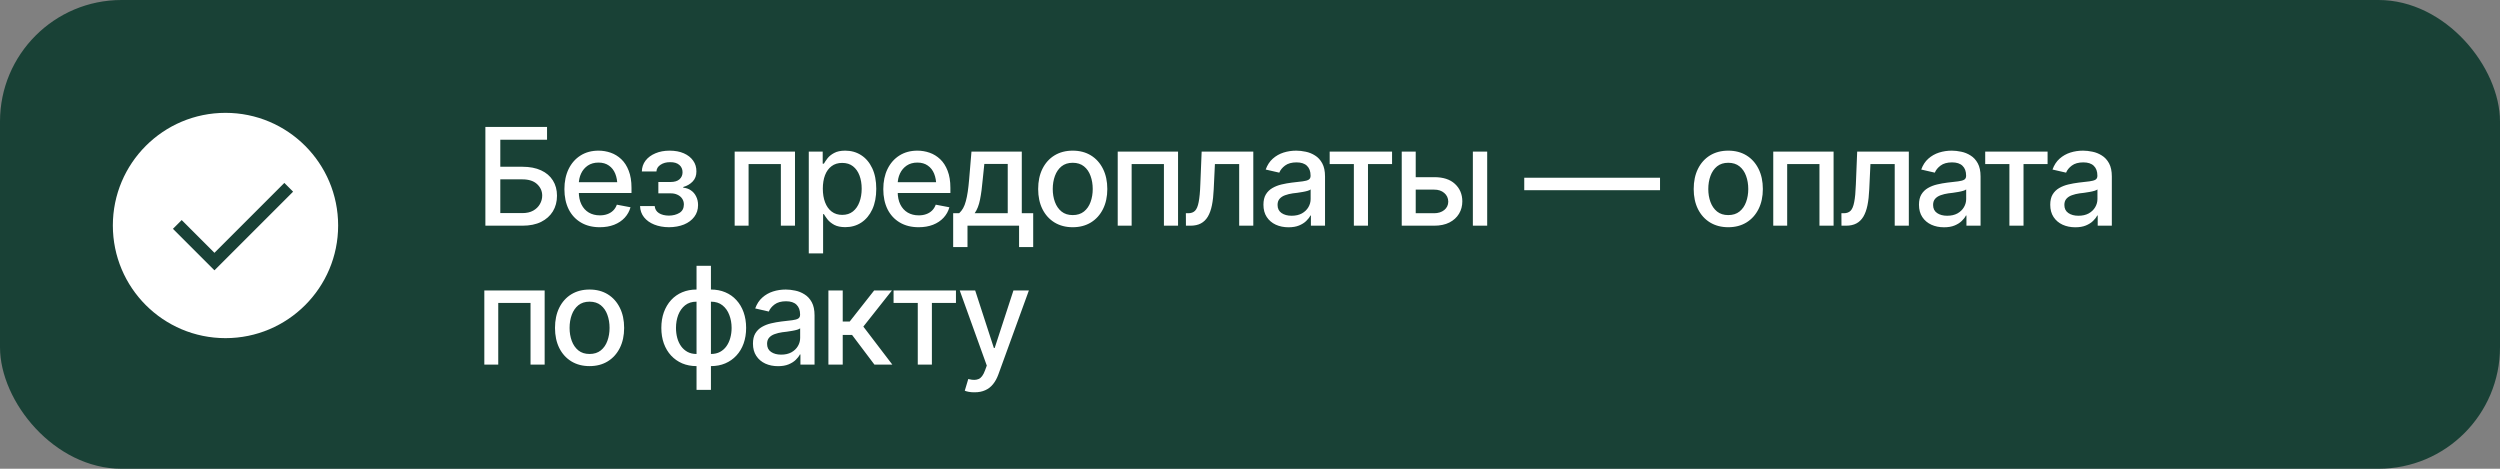 <?xml version="1.0" encoding="UTF-8"?> <svg xmlns="http://www.w3.org/2000/svg" width="288" height="54" viewBox="0 0 288 54" fill="none"><rect x="0" y="0" width="288" height="54" fill="#808080" stroke="none"/><rect width="288" height="54" rx="14" fill="#194136"></rect><circle cx="25.977" cy="25.977" r="12.977" fill="white"></circle><path d="M24.704 31.141L19.922 26.359L20.93 25.351L24.704 29.125L32.755 21.073L33.764 22.081L24.704 31.141Z" fill="#194136"></path><path d="M55.916 26V14.62H63.019V16.094H57.635V19.21H60.178C61.023 19.21 61.741 19.348 62.332 19.623C62.922 19.893 63.376 20.28 63.691 20.784C64.007 21.283 64.165 21.871 64.165 22.548C64.165 23.23 64.007 23.831 63.691 24.35C63.376 24.865 62.922 25.269 62.332 25.565C61.741 25.855 61.023 26 60.178 26H55.916ZM57.635 24.549H60.178C60.672 24.549 61.087 24.455 61.423 24.266C61.759 24.078 62.016 23.828 62.194 23.518C62.373 23.207 62.462 22.879 62.462 22.533C62.462 22.018 62.266 21.578 61.874 21.211C61.481 20.845 60.916 20.662 60.178 20.662H57.635V24.549ZM69.091 26.176C68.256 26.176 67.533 25.995 66.922 25.633C66.311 25.272 65.84 24.763 65.509 24.106C65.183 23.444 65.02 22.673 65.02 21.792C65.02 20.916 65.181 20.145 65.501 19.478C65.827 18.811 66.283 18.291 66.868 17.92C67.459 17.543 68.151 17.355 68.946 17.355C69.43 17.355 69.898 17.433 70.351 17.591C70.804 17.749 71.212 17.999 71.573 18.34C71.934 18.681 72.22 19.124 72.428 19.669C72.642 20.213 72.749 20.87 72.749 21.639V22.235H65.96V20.99H71.894L71.122 21.402C71.122 20.878 71.041 20.415 70.878 20.012C70.715 19.61 70.471 19.297 70.145 19.073C69.824 18.844 69.424 18.729 68.946 18.729C68.467 18.729 68.057 18.844 67.716 19.073C67.38 19.302 67.123 19.605 66.945 19.982C66.767 20.359 66.677 20.771 66.677 21.219V22.067C66.677 22.652 66.779 23.149 66.983 23.556C67.187 23.963 67.469 24.274 67.831 24.488C68.197 24.702 68.622 24.809 69.106 24.809C69.422 24.809 69.707 24.763 69.962 24.671C70.221 24.579 70.445 24.442 70.634 24.259C70.822 24.075 70.965 23.849 71.061 23.579L72.635 23.877C72.507 24.335 72.283 24.737 71.963 25.084C71.642 25.43 71.237 25.7 70.748 25.893C70.264 26.081 69.712 26.176 69.091 26.176ZM73.734 23.739H75.422C75.453 24.091 75.613 24.36 75.903 24.549C76.199 24.737 76.583 24.834 77.057 24.839C77.53 24.834 77.935 24.73 78.271 24.526C78.607 24.322 78.778 23.999 78.783 23.556C78.783 23.302 78.716 23.078 78.584 22.884C78.457 22.691 78.276 22.54 78.042 22.433C77.813 22.321 77.543 22.268 77.232 22.273H75.842V20.967H77.232C77.696 20.967 78.044 20.863 78.279 20.654C78.513 20.44 78.63 20.17 78.63 19.844C78.63 19.493 78.505 19.21 78.256 18.997C78.006 18.783 77.657 18.678 77.209 18.683C76.766 18.678 76.395 18.778 76.094 18.981C75.794 19.18 75.636 19.437 75.621 19.753H73.941C73.951 19.279 74.093 18.862 74.368 18.5C74.648 18.139 75.028 17.859 75.506 17.66C75.985 17.456 76.527 17.355 77.133 17.355C77.764 17.355 78.312 17.456 78.775 17.66C79.238 17.864 79.597 18.146 79.852 18.508C80.106 18.864 80.231 19.277 80.226 19.745C80.231 20.213 80.091 20.598 79.806 20.898C79.526 21.199 79.162 21.413 78.714 21.54V21.624C79.045 21.649 79.338 21.751 79.592 21.929C79.852 22.102 80.053 22.337 80.195 22.632C80.343 22.922 80.417 23.253 80.417 23.625C80.417 24.144 80.272 24.595 79.982 24.977C79.697 25.358 79.302 25.654 78.798 25.863C78.294 26.066 77.716 26.171 77.064 26.176C76.433 26.171 75.868 26.069 75.369 25.87C74.875 25.672 74.483 25.392 74.193 25.03C73.902 24.663 73.75 24.233 73.734 23.739ZM84.633 26V17.462H91.583V26H89.956V18.897H86.237V26H84.633ZM93.171 29.192V17.462H94.775V18.852H94.913C95.014 18.673 95.154 18.467 95.333 18.233C95.516 17.999 95.771 17.795 96.096 17.622C96.422 17.444 96.847 17.355 97.372 17.355C98.059 17.355 98.67 17.528 99.205 17.874C99.745 18.22 100.17 18.722 100.48 19.378C100.791 20.035 100.946 20.827 100.946 21.754C100.946 22.67 100.793 23.459 100.488 24.121C100.182 24.778 99.76 25.285 99.22 25.641C98.686 25.992 98.072 26.168 97.379 26.168C96.865 26.168 96.443 26.081 96.112 25.908C95.786 25.73 95.529 25.524 95.34 25.29C95.157 25.055 95.014 24.849 94.913 24.671H94.821V29.192H93.171ZM97.021 24.755C97.514 24.755 97.927 24.623 98.258 24.358C98.589 24.093 98.838 23.734 99.006 23.281C99.179 22.823 99.266 22.309 99.266 21.738C99.266 21.173 99.182 20.667 99.014 20.218C98.846 19.77 98.596 19.417 98.265 19.157C97.934 18.897 97.519 18.767 97.021 18.767C96.537 18.767 96.129 18.892 95.799 19.142C95.468 19.386 95.216 19.732 95.043 20.18C94.874 20.623 94.79 21.143 94.79 21.738C94.79 22.334 94.877 22.858 95.05 23.312C95.223 23.765 95.475 24.119 95.806 24.373C96.142 24.628 96.547 24.755 97.021 24.755ZM105.826 26.176C104.991 26.176 104.268 25.995 103.657 25.633C103.046 25.272 102.575 24.763 102.244 24.106C101.919 23.444 101.756 22.673 101.756 21.792C101.756 20.916 101.916 20.145 102.237 19.478C102.563 18.811 103.018 18.291 103.604 17.92C104.195 17.543 104.887 17.355 105.681 17.355C106.165 17.355 106.633 17.433 107.087 17.591C107.54 17.749 107.947 17.999 108.309 18.34C108.67 18.681 108.955 19.124 109.164 19.669C109.378 20.213 109.485 20.87 109.485 21.639V22.235H102.695V20.99H108.629L107.858 21.402C107.858 20.878 107.776 20.415 107.614 20.012C107.451 19.61 107.206 19.297 106.88 19.073C106.56 18.844 106.16 18.729 105.681 18.729C105.203 18.729 104.793 18.844 104.452 19.073C104.116 19.302 103.859 19.605 103.68 19.982C103.502 20.359 103.413 20.771 103.413 21.219V22.067C103.413 22.652 103.515 23.149 103.718 23.556C103.922 23.963 104.205 24.274 104.566 24.488C104.933 24.702 105.358 24.809 105.842 24.809C106.157 24.809 106.442 24.763 106.697 24.671C106.957 24.579 107.181 24.442 107.369 24.259C107.558 24.075 107.7 23.849 107.797 23.579L109.37 23.877C109.243 24.335 109.019 24.737 108.698 25.084C108.377 25.43 107.972 25.7 107.484 25.893C107 26.081 106.448 26.176 105.826 26.176ZM109.805 28.459V24.564H110.493C110.671 24.401 110.824 24.208 110.951 23.984C111.078 23.755 111.183 23.485 111.264 23.174C111.351 22.858 111.425 22.494 111.486 22.082C111.547 21.67 111.6 21.194 111.646 20.654L111.913 17.462H117.71V24.564H119.024V28.459H117.397V26H111.455V28.459H109.805ZM112.28 24.564H116.091V18.882H113.395L113.212 20.654C113.135 21.555 113.031 22.334 112.899 22.991C112.771 23.643 112.565 24.167 112.28 24.564ZM123.576 26.176C122.776 26.176 122.076 25.992 121.475 25.626C120.88 25.259 120.416 24.745 120.085 24.083C119.759 23.421 119.596 22.652 119.596 21.777C119.596 20.891 119.759 20.117 120.085 19.455C120.416 18.788 120.88 18.271 121.475 17.904C122.076 17.538 122.776 17.355 123.576 17.355C124.38 17.355 125.08 17.538 125.676 17.904C126.272 18.271 126.735 18.788 127.066 19.455C127.397 20.117 127.562 20.891 127.562 21.777C127.562 22.652 127.397 23.421 127.066 24.083C126.735 24.745 126.272 25.259 125.676 25.626C125.08 25.992 124.38 26.176 123.576 26.176ZM123.576 24.778C124.1 24.778 124.533 24.641 124.874 24.366C125.215 24.091 125.467 23.727 125.63 23.273C125.798 22.815 125.882 22.316 125.882 21.777C125.882 21.227 125.798 20.723 125.63 20.264C125.467 19.806 125.215 19.439 124.874 19.165C124.533 18.89 124.1 18.752 123.576 18.752C123.056 18.752 122.626 18.89 122.285 19.165C121.949 19.439 121.697 19.806 121.529 20.264C121.361 20.723 121.277 21.227 121.277 21.777C121.277 22.316 121.361 22.815 121.529 23.273C121.697 23.727 121.949 24.091 122.285 24.366C122.626 24.641 123.056 24.778 123.576 24.778ZM128.761 26V17.462H135.711V26H134.084V18.897H130.365V26H128.761ZM136.62 26L136.612 24.564H136.91C137.231 24.559 137.483 24.465 137.666 24.282C137.855 24.093 137.995 23.76 138.086 23.281C138.183 22.802 138.247 22.125 138.277 21.25L138.43 17.462H144.38V26H142.753V18.897H139.958L139.82 21.807C139.79 22.51 139.721 23.123 139.614 23.648C139.507 24.172 139.349 24.61 139.14 24.961C138.932 25.308 138.664 25.567 138.338 25.74C138.013 25.913 137.615 26 137.147 26H136.62ZM148.435 26.183C147.895 26.183 147.407 26.084 146.969 25.885C146.531 25.682 146.185 25.387 145.93 25C145.675 24.613 145.548 24.142 145.548 23.587C145.548 23.103 145.64 22.708 145.823 22.403C146.011 22.092 146.263 21.845 146.579 21.662C146.895 21.479 147.246 21.341 147.633 21.25C148.02 21.158 148.417 21.087 148.825 21.036C149.339 20.98 149.754 20.931 150.069 20.891C150.385 20.85 150.614 20.786 150.757 20.7C150.904 20.608 150.978 20.463 150.978 20.264V20.226C150.978 19.742 150.841 19.368 150.566 19.104C150.296 18.839 149.894 18.706 149.359 18.706C148.804 18.706 148.364 18.829 148.038 19.073C147.717 19.312 147.496 19.585 147.373 19.89L145.808 19.531C145.996 19.012 146.269 18.594 146.625 18.279C146.986 17.958 147.399 17.724 147.862 17.576C148.331 17.428 148.819 17.355 149.329 17.355C149.67 17.355 150.031 17.395 150.413 17.477C150.795 17.553 151.154 17.698 151.49 17.912C151.831 18.121 152.109 18.421 152.322 18.813C152.536 19.205 152.643 19.712 152.643 20.333V26H151.016V24.831H150.955C150.854 25.04 150.693 25.249 150.474 25.458C150.26 25.666 149.985 25.84 149.649 25.977C149.313 26.115 148.909 26.183 148.435 26.183ZM148.794 24.854C149.257 24.854 149.652 24.765 149.978 24.587C150.304 24.404 150.553 24.165 150.726 23.869C150.899 23.574 150.986 23.261 150.986 22.93V21.822C150.925 21.878 150.81 21.932 150.642 21.983C150.474 22.034 150.283 22.077 150.069 22.113C149.856 22.148 149.647 22.181 149.443 22.212C149.239 22.237 149.069 22.258 148.931 22.273C148.611 22.319 148.318 22.39 148.053 22.487C147.788 22.578 147.575 22.716 147.412 22.899C147.254 23.078 147.175 23.314 147.175 23.61C147.175 24.022 147.328 24.332 147.633 24.541C147.939 24.75 148.326 24.854 148.794 24.854ZM153.178 18.897V17.462H160.365V18.897H157.592V26H155.965V18.897H153.178ZM162.724 20.41H165.207C166.245 20.404 167.045 20.662 167.605 21.181C168.17 21.7 168.455 22.37 168.46 23.189C168.46 23.724 168.333 24.203 168.078 24.625C167.824 25.048 167.455 25.384 166.971 25.633C166.487 25.878 165.899 26 165.207 26H161.48V17.462H163.091V24.564H165.207C165.68 24.564 166.07 24.442 166.375 24.198C166.681 23.948 166.836 23.627 166.841 23.235C166.836 22.823 166.681 22.487 166.375 22.227C166.07 21.968 165.68 21.84 165.207 21.845H162.724V20.41ZM169.674 26V17.462H171.324V26H169.674ZM191.235 20.478V21.914H175.593V20.478H191.235ZM199.093 26.176C198.294 26.176 197.594 25.992 196.993 25.626C196.397 25.259 195.934 24.745 195.603 24.083C195.277 23.421 195.114 22.652 195.114 21.777C195.114 20.891 195.277 20.117 195.603 19.455C195.934 18.788 196.397 18.271 196.993 17.904C197.594 17.538 198.294 17.355 199.093 17.355C199.898 17.355 200.598 17.538 201.194 17.904C201.789 18.271 202.253 18.788 202.584 19.455C202.915 20.117 203.08 20.891 203.08 21.777C203.08 22.652 202.915 23.421 202.584 24.083C202.253 24.745 201.789 25.259 201.194 25.626C200.598 25.992 199.898 26.176 199.093 26.176ZM199.093 24.778C199.618 24.778 200.051 24.641 200.392 24.366C200.733 24.091 200.985 23.727 201.148 23.273C201.316 22.815 201.4 22.316 201.4 21.777C201.4 21.227 201.316 20.723 201.148 20.264C200.985 19.806 200.733 19.439 200.392 19.165C200.051 18.89 199.618 18.752 199.093 18.752C198.574 18.752 198.144 18.89 197.803 19.165C197.467 19.439 197.215 19.806 197.047 20.264C196.879 20.723 196.795 21.227 196.795 21.777C196.795 22.316 196.879 22.815 197.047 23.273C197.215 23.727 197.467 24.091 197.803 24.366C198.144 24.641 198.574 24.778 199.093 24.778ZM204.279 26V17.462H211.229V26H209.602V18.897H205.883V26H204.279ZM212.138 26L212.13 24.564H212.428C212.749 24.559 213.001 24.465 213.184 24.282C213.373 24.093 213.513 23.76 213.604 23.281C213.701 22.802 213.765 22.125 213.795 21.25L213.948 17.462H219.897V26H218.271V18.897H215.475L215.338 21.807C215.307 22.51 215.239 23.123 215.132 23.648C215.025 24.172 214.867 24.61 214.658 24.961C214.449 25.308 214.182 25.567 213.856 25.74C213.53 25.913 213.133 26 212.665 26H212.138ZM223.953 26.183C223.413 26.183 222.924 26.084 222.487 25.885C222.049 25.682 221.702 25.387 221.448 25C221.193 24.613 221.066 24.142 221.066 23.587C221.066 23.103 221.158 22.708 221.341 22.403C221.529 22.092 221.781 21.845 222.097 21.662C222.413 21.479 222.764 21.341 223.151 21.25C223.538 21.158 223.935 21.087 224.342 21.036C224.857 20.98 225.272 20.931 225.587 20.891C225.903 20.85 226.132 20.786 226.275 20.7C226.422 20.608 226.496 20.463 226.496 20.264V20.226C226.496 19.742 226.359 19.368 226.084 19.104C225.814 18.839 225.412 18.706 224.877 18.706C224.322 18.706 223.882 18.829 223.556 19.073C223.235 19.312 223.013 19.585 222.891 19.89L221.326 19.531C221.514 19.012 221.786 18.594 222.143 18.279C222.504 17.958 222.917 17.724 223.38 17.576C223.849 17.428 224.337 17.355 224.846 17.355C225.188 17.355 225.549 17.395 225.931 17.477C226.313 17.553 226.672 17.698 227.008 17.912C227.349 18.121 227.626 18.421 227.84 18.813C228.054 19.205 228.161 19.712 228.161 20.333V26H226.534V24.831H226.473C226.371 25.04 226.211 25.249 225.992 25.458C225.778 25.666 225.503 25.84 225.167 25.977C224.831 26.115 224.426 26.183 223.953 26.183ZM224.312 24.854C224.775 24.854 225.17 24.765 225.496 24.587C225.821 24.404 226.071 24.165 226.244 23.869C226.417 23.574 226.504 23.261 226.504 22.93V21.822C226.443 21.878 226.328 21.932 226.16 21.983C225.992 22.034 225.801 22.077 225.587 22.113C225.373 22.148 225.165 22.181 224.961 22.212C224.757 22.237 224.587 22.258 224.449 22.273C224.129 22.319 223.836 22.39 223.571 22.487C223.306 22.578 223.092 22.716 222.929 22.899C222.772 23.078 222.693 23.314 222.693 23.61C222.693 24.022 222.845 24.332 223.151 24.541C223.456 24.75 223.843 24.854 224.312 24.854ZM228.696 18.897V17.462H235.882V18.897H233.11V26H231.483V18.897H228.696ZM239.075 26.183C238.535 26.183 238.046 26.084 237.608 25.885C237.171 25.682 236.824 25.387 236.57 25C236.315 24.613 236.188 24.142 236.188 23.587C236.188 23.103 236.28 22.708 236.463 22.403C236.651 22.092 236.903 21.845 237.219 21.662C237.535 21.479 237.886 21.341 238.273 21.25C238.66 21.158 239.057 21.087 239.464 21.036C239.979 20.98 240.393 20.931 240.709 20.891C241.025 20.85 241.254 20.786 241.397 20.7C241.544 20.608 241.618 20.463 241.618 20.264V20.226C241.618 19.742 241.481 19.368 241.206 19.104C240.936 18.839 240.534 18.706 239.999 18.706C239.444 18.706 239.003 18.829 238.678 19.073C238.357 19.312 238.135 19.585 238.013 19.89L236.448 19.531C236.636 19.012 236.908 18.594 237.265 18.279C237.626 17.958 238.039 17.724 238.502 17.576C238.97 17.428 239.459 17.355 239.968 17.355C240.309 17.355 240.671 17.395 241.053 17.477C241.435 17.553 241.794 17.698 242.13 17.912C242.471 18.121 242.748 18.421 242.962 18.813C243.176 19.205 243.283 19.712 243.283 20.333V26H241.656V24.831H241.595C241.493 25.04 241.333 25.249 241.114 25.458C240.9 25.666 240.625 25.84 240.289 25.977C239.953 26.115 239.548 26.183 239.075 26.183ZM239.434 24.854C239.897 24.854 240.292 24.765 240.618 24.587C240.943 24.404 241.193 24.165 241.366 23.869C241.539 23.574 241.626 23.261 241.626 22.93V21.822C241.565 21.878 241.45 21.932 241.282 21.983C241.114 22.034 240.923 22.077 240.709 22.113C240.495 22.148 240.287 22.181 240.083 22.212C239.879 22.237 239.709 22.258 239.571 22.273C239.25 22.319 238.958 22.39 238.693 22.487C238.428 22.578 238.214 22.716 238.051 22.899C237.894 23.078 237.815 23.314 237.815 23.61C237.815 24.022 237.967 24.332 238.273 24.541C238.578 24.75 238.965 24.854 239.434 24.854ZM55.794 42V33.462H62.744V42H61.117V34.897H57.398V42H55.794ZM67.915 42.176C67.115 42.176 66.415 41.992 65.814 41.626C65.219 41.259 64.755 40.745 64.424 40.083C64.099 39.421 63.936 38.652 63.936 37.777C63.936 36.891 64.099 36.117 64.424 35.455C64.755 34.788 65.219 34.271 65.814 33.904C66.415 33.538 67.115 33.355 67.915 33.355C68.719 33.355 69.419 33.538 70.015 33.904C70.611 34.271 71.074 34.788 71.405 35.455C71.736 36.117 71.901 36.891 71.901 37.777C71.901 38.652 71.736 39.421 71.405 40.083C71.074 40.745 70.611 41.259 70.015 41.626C69.419 41.992 68.719 42.176 67.915 42.176ZM67.915 40.778C68.439 40.778 68.872 40.641 69.213 40.366C69.554 40.091 69.806 39.727 69.969 39.273C70.137 38.815 70.221 38.316 70.221 37.777C70.221 37.227 70.137 36.723 69.969 36.264C69.806 35.806 69.554 35.44 69.213 35.165C68.872 34.89 68.439 34.752 67.915 34.752C67.395 34.752 66.965 34.89 66.624 35.165C66.288 35.44 66.036 35.806 65.868 36.264C65.7 36.723 65.616 37.227 65.616 37.777C65.616 38.316 65.7 38.815 65.868 39.273C66.036 39.727 66.288 40.091 66.624 40.366C66.965 40.641 67.395 40.778 67.915 40.778ZM80.241 44.91V30.62H81.899V44.91H80.241ZM80.241 42.176C79.641 42.176 79.091 42.071 78.592 41.862C78.098 41.649 77.67 41.348 77.309 40.961C76.952 40.574 76.675 40.111 76.476 39.571C76.283 39.032 76.186 38.433 76.186 37.777C76.186 37.115 76.283 36.514 76.476 35.974C76.675 35.429 76.952 34.961 77.309 34.569C77.67 34.177 78.098 33.876 78.592 33.668C79.091 33.459 79.641 33.355 80.241 33.355H80.661V42.176H80.241ZM80.241 40.778H80.478V34.752H80.241C79.712 34.752 79.271 34.892 78.92 35.172C78.574 35.452 78.312 35.821 78.133 36.28C77.96 36.738 77.874 37.237 77.874 37.777C77.874 38.184 77.922 38.568 78.019 38.93C78.116 39.286 78.263 39.604 78.462 39.885C78.66 40.159 78.907 40.378 79.203 40.541C79.498 40.699 79.844 40.778 80.241 40.778ZM81.899 42.176H81.494V33.355H81.899C82.504 33.355 83.054 33.459 83.548 33.668C84.047 33.876 84.475 34.177 84.831 34.569C85.193 34.961 85.47 35.429 85.664 35.974C85.857 36.514 85.954 37.115 85.954 37.777C85.954 38.433 85.857 39.032 85.664 39.571C85.47 40.111 85.193 40.574 84.831 40.961C84.475 41.348 84.047 41.649 83.548 41.862C83.054 42.071 82.504 42.176 81.899 42.176ZM81.899 40.778C82.301 40.778 82.65 40.699 82.945 40.541C83.245 40.378 83.492 40.159 83.686 39.885C83.884 39.604 84.032 39.286 84.129 38.93C84.231 38.568 84.281 38.184 84.281 37.777C84.281 37.237 84.192 36.738 84.014 36.28C83.841 35.821 83.579 35.452 83.228 35.172C82.876 34.892 82.433 34.752 81.899 34.752H81.677V40.778H81.899ZM89.628 42.183C89.088 42.183 88.599 42.084 88.161 41.885C87.723 41.682 87.377 41.386 87.123 40.999C86.868 40.613 86.741 40.142 86.741 39.587C86.741 39.103 86.832 38.708 87.016 38.403C87.204 38.092 87.456 37.845 87.772 37.662C88.087 37.479 88.439 37.341 88.826 37.25C89.213 37.158 89.61 37.087 90.017 37.036C90.531 36.98 90.946 36.931 91.262 36.891C91.578 36.85 91.807 36.786 91.949 36.7C92.097 36.608 92.171 36.463 92.171 36.264V36.226C92.171 35.742 92.033 35.368 91.758 35.103C91.489 34.839 91.086 34.706 90.552 34.706C89.997 34.706 89.556 34.829 89.231 35.073C88.91 35.312 88.688 35.585 88.566 35.89L87 35.531C87.189 35.012 87.461 34.594 87.818 34.279C88.179 33.958 88.591 33.724 89.055 33.576C89.523 33.428 90.012 33.355 90.521 33.355C90.862 33.355 91.224 33.395 91.606 33.477C91.988 33.553 92.347 33.698 92.683 33.912C93.024 34.121 93.301 34.421 93.515 34.813C93.729 35.205 93.836 35.712 93.836 36.333V42H92.209V40.831H92.148C92.046 41.04 91.886 41.249 91.667 41.458C91.453 41.666 91.178 41.84 90.842 41.977C90.506 42.115 90.101 42.183 89.628 42.183ZM89.987 40.854C90.45 40.854 90.844 40.765 91.17 40.587C91.496 40.404 91.746 40.164 91.919 39.869C92.092 39.574 92.178 39.261 92.178 38.93V37.822C92.117 37.878 92.003 37.932 91.835 37.983C91.667 38.034 91.476 38.077 91.262 38.113C91.048 38.148 90.839 38.181 90.636 38.212C90.432 38.237 90.261 38.258 90.124 38.273C89.803 38.319 89.51 38.39 89.246 38.487C88.981 38.578 88.767 38.716 88.604 38.899C88.446 39.078 88.368 39.314 88.368 39.609C88.368 40.022 88.52 40.333 88.826 40.541C89.131 40.75 89.518 40.854 89.987 40.854ZM95.432 42V33.462H97.082V37.043H97.884L100.702 33.462H102.749L99.457 37.624L102.794 42H100.732L98.159 38.586H97.082V42H95.432ZM102.939 34.897V33.462H110.126V34.897H107.354V42H105.727V34.897H102.939ZM112.28 45.192C112.03 45.197 111.804 45.18 111.6 45.139C111.402 45.103 111.249 45.06 111.142 45.009L111.547 43.657L111.661 43.688C112.084 43.795 112.44 43.787 112.731 43.665C113.026 43.548 113.273 43.219 113.471 42.68L113.678 42.115L110.562 33.462H112.341L114.495 40.091H114.586L116.748 33.462H118.527L115.014 43.13C114.851 43.578 114.645 43.955 114.395 44.261C114.146 44.571 113.846 44.803 113.494 44.956C113.148 45.114 112.743 45.192 112.28 45.192Z" fill="white"></path></svg> 